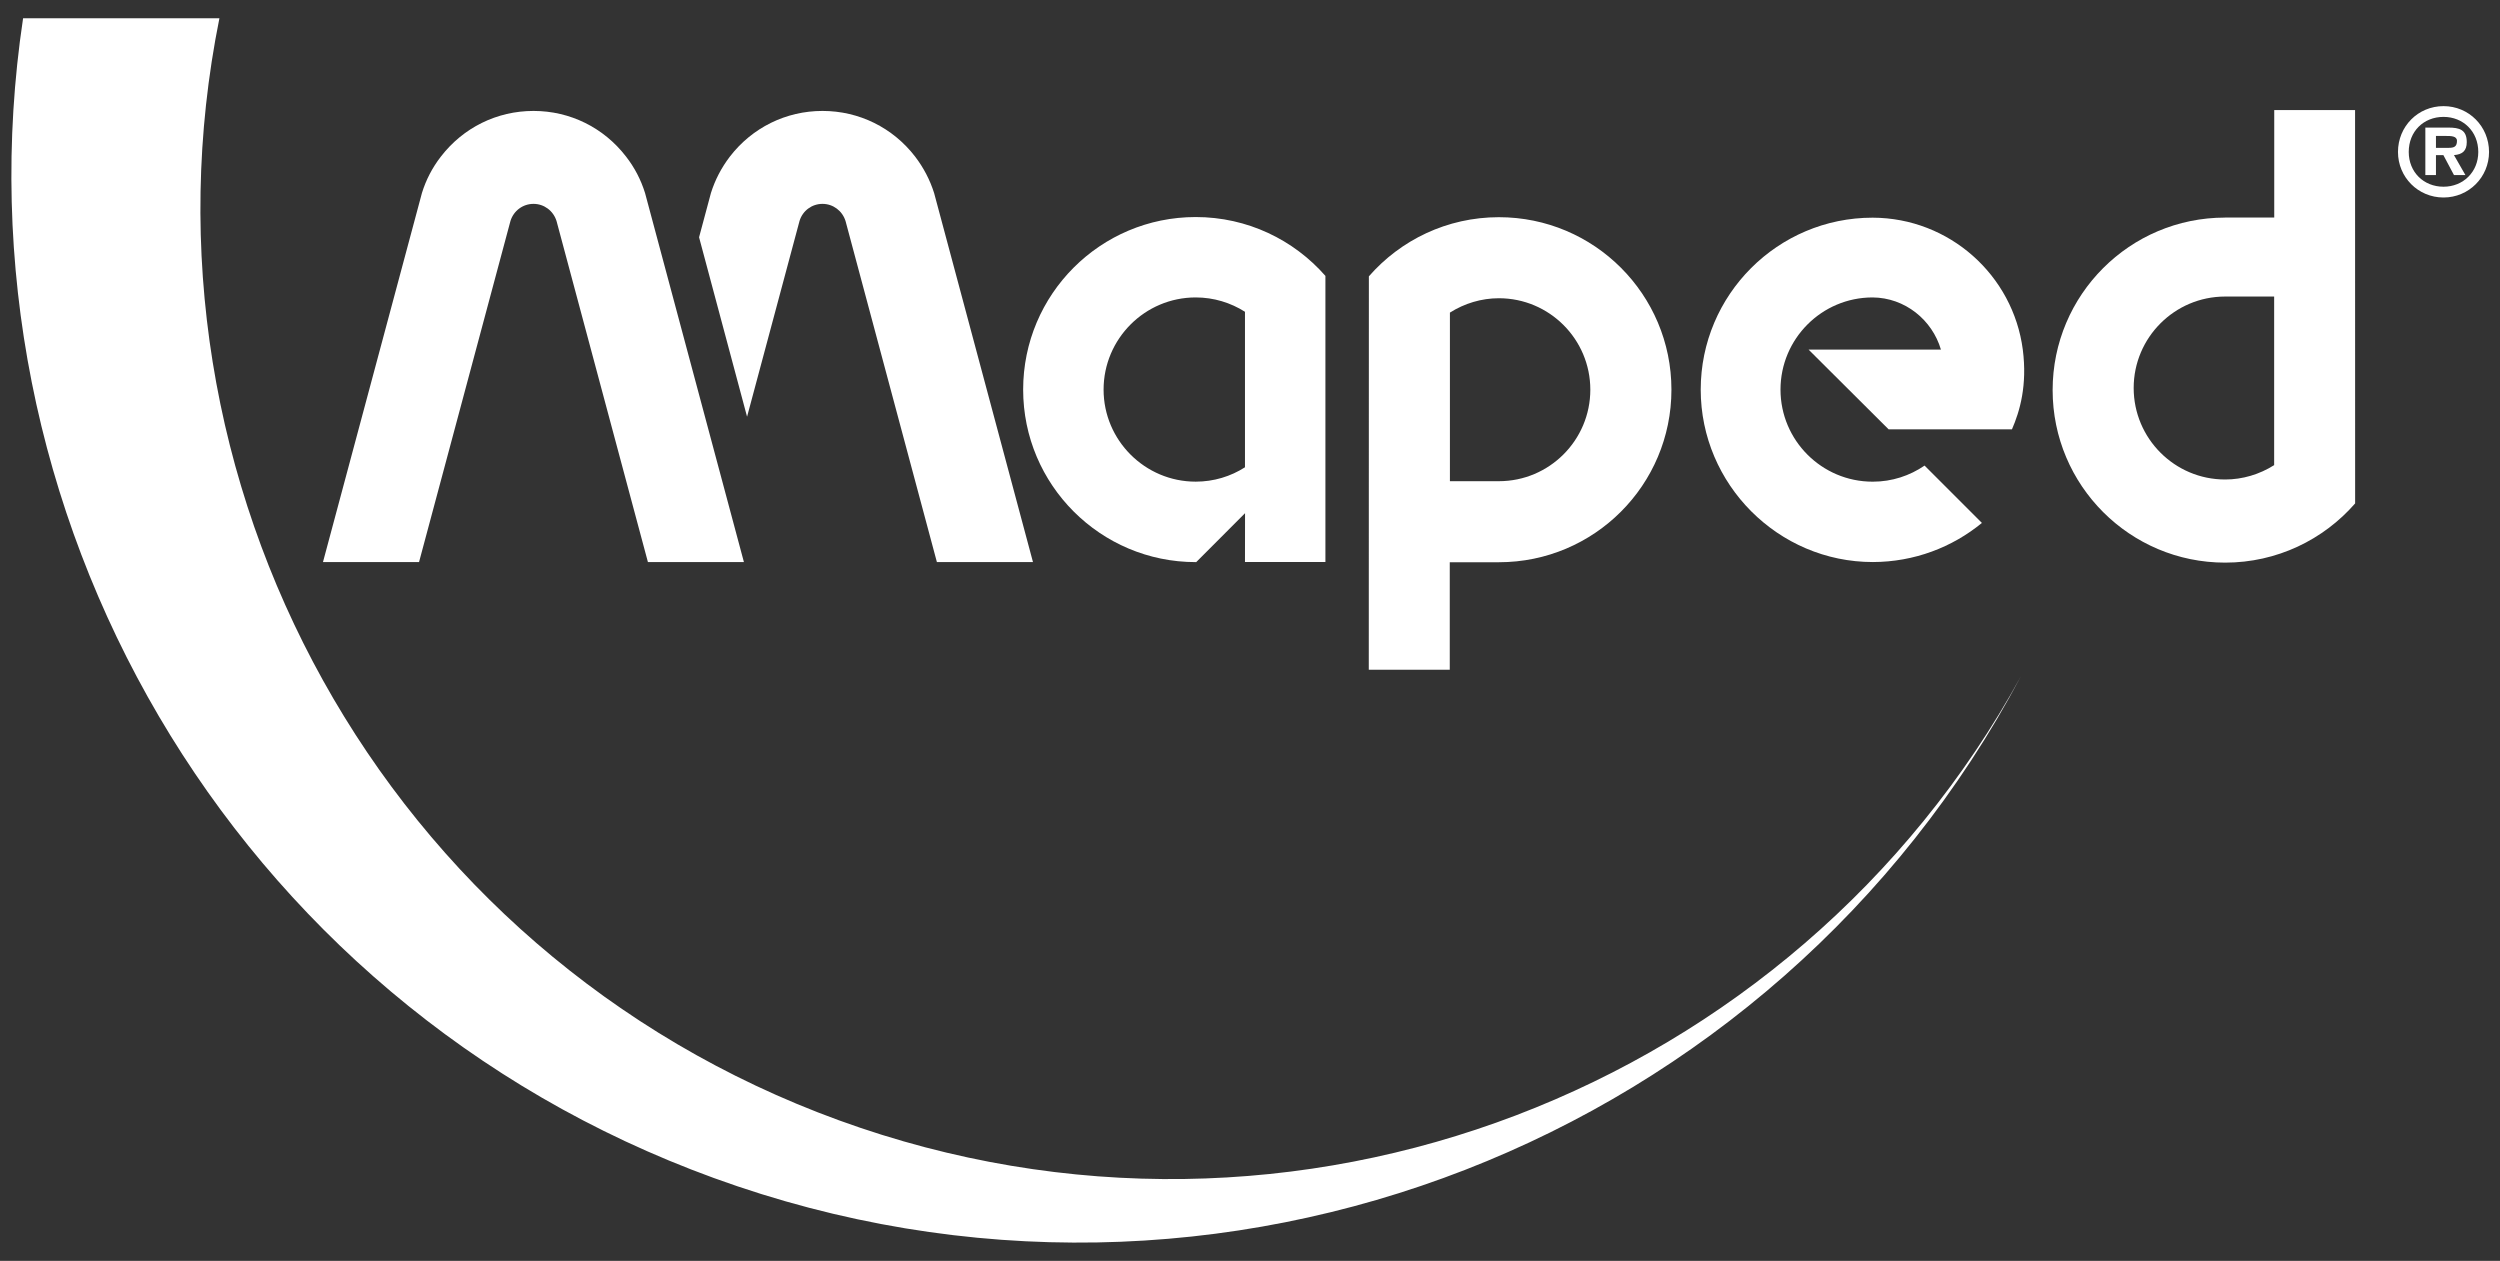 <svg width="115" height="58" viewBox="0 0 115 58" fill="none" xmlns="http://www.w3.org/2000/svg">
<rect x="0" y="0" width="115" height="58" fill="#333333" stroke="none"/>
<g style="mix-blend-mode:screen">
<path d="M112.054 6.801V6.254H112.522C112.735 6.254 113.021 6.254 113.021 6.478C113.021 6.749 112.883 6.801 112.635 6.801H112.054ZM112.883 7.135C113.268 7.104 113.471 6.942 113.471 6.536C113.471 5.962 113.127 5.869 112.625 5.869H111.566V8.053H112.054V7.135H112.395L112.883 8.053H113.409L112.883 7.135ZM112.402 8.589C111.487 8.589 110.802 7.915 110.802 6.99C110.802 6.044 111.487 5.377 112.402 5.377C113.303 5.377 114.001 6.044 114.001 6.99C114.001 7.915 113.303 8.589 112.402 8.589ZM112.402 9.085C113.567 9.085 114.496 8.149 114.496 6.99C114.496 5.814 113.567 4.882 112.402 4.882C111.229 4.882 110.307 5.814 110.307 6.99C110.307 8.149 111.229 9.085 112.402 9.085Z" fill="white"/>
<path d="M38.591 51.534C17.584 43.889 5.808 22.108 10.093 0.84H1.062C-2.326 23.45 10.516 46.066 32.83 54.186C56.124 62.667 81.667 52.404 92.962 31.109C82.551 50.097 59.567 59.169 38.591 51.534Z" fill="white"/>
<path d="M104.611 21.396C103.941 21.82 103.16 22.057 102.355 22.057C100.034 22.057 98.149 20.169 98.149 17.847C98.149 15.529 100.034 13.641 102.355 13.641C102.355 13.641 103.552 13.641 104.611 13.641C104.611 16.791 104.611 19.677 104.611 21.396ZM104.615 5.063V10.006H102.355V10.009C97.974 10.009 94.421 13.562 94.421 17.944C94.421 22.328 97.974 25.881 102.355 25.881C104.739 25.881 106.881 24.825 108.333 23.161C108.336 23.161 108.336 23.157 108.336 23.157L108.333 5.063H104.615Z" fill="white"/>
<path d="M68.949 22.135C68.949 22.135 67.755 22.135 66.696 22.135C66.696 18.985 66.696 16.096 66.696 14.38C67.363 13.957 68.144 13.719 68.949 13.719C71.27 13.719 73.155 15.607 73.155 17.926C73.155 20.247 71.27 22.135 68.949 22.135ZM68.949 9.991C66.562 9.991 64.426 11.044 62.971 12.708C62.971 12.712 62.971 12.712 62.968 12.712L62.964 30.809H66.689V25.863H68.949C73.334 25.863 76.886 22.311 76.886 17.926C76.886 13.544 73.334 9.991 68.949 9.991Z" fill="white"/>
<path d="M57.269 21.495C56.612 21.915 55.835 22.156 55.002 22.156C52.667 22.156 50.765 20.254 50.765 17.922C50.765 15.584 52.667 13.682 55.002 13.682C55.835 13.682 56.612 13.926 57.269 14.342V21.495ZM60.966 12.688C59.511 11.03 57.379 9.984 55.002 9.984C50.621 9.984 47.065 13.537 47.065 17.922C47.065 22.3 50.621 25.857 55.002 25.857C55.013 25.857 55.02 25.857 55.026 25.857L57.272 23.607L57.269 25.853H60.969V12.688H60.966Z" fill="white"/>
<path d="M83.196 16.083L86.876 19.749H92.55C92.915 18.91 93.259 17.727 93.049 16.083C92.602 12.664 89.679 10.023 86.14 10.013C81.779 10.013 78.233 13.559 78.233 17.923C78.233 22.28 81.796 25.854 86.153 25.854C86.167 25.854 86.153 25.854 86.153 25.854C88.055 25.85 89.802 25.176 91.168 24.055L88.53 21.417C87.852 21.881 87.034 22.157 86.153 22.157H86.14C83.801 22.157 81.903 20.255 81.903 17.923C81.903 15.584 83.801 13.682 86.14 13.682C87.629 13.693 88.881 14.714 89.283 16.083C89.283 16.083 83.564 16.083 83.196 16.083Z" fill="white"/>
<path d="M23.482 10.162C23.63 9.691 24.053 9.378 24.542 9.378C25.026 9.378 25.453 9.694 25.601 10.169C25.601 10.172 29.391 24.325 29.804 25.855H34.22L29.673 8.882C29.484 8.274 29.192 7.709 28.799 7.204C27.771 5.869 26.22 5.103 24.542 5.103C22.86 5.103 21.309 5.869 20.28 7.204C19.888 7.709 19.596 8.274 19.41 8.875C19.407 8.879 15.283 24.27 14.857 25.855H19.276L23.482 10.162Z" fill="white"/>
<path d="M42.97 8.882C42.778 8.274 42.482 7.709 42.096 7.204C41.068 5.869 39.514 5.103 37.835 5.103C36.157 5.103 34.602 5.869 33.574 7.204C33.185 7.713 32.893 8.274 32.704 8.875L32.157 10.915L34.365 19.169L36.779 10.162C36.924 9.691 37.347 9.378 37.835 9.378C38.32 9.378 38.747 9.694 38.895 10.169C38.895 10.172 42.688 24.325 43.097 25.855H47.517L42.97 8.882Z" fill="white"/>
</g>
</svg>
